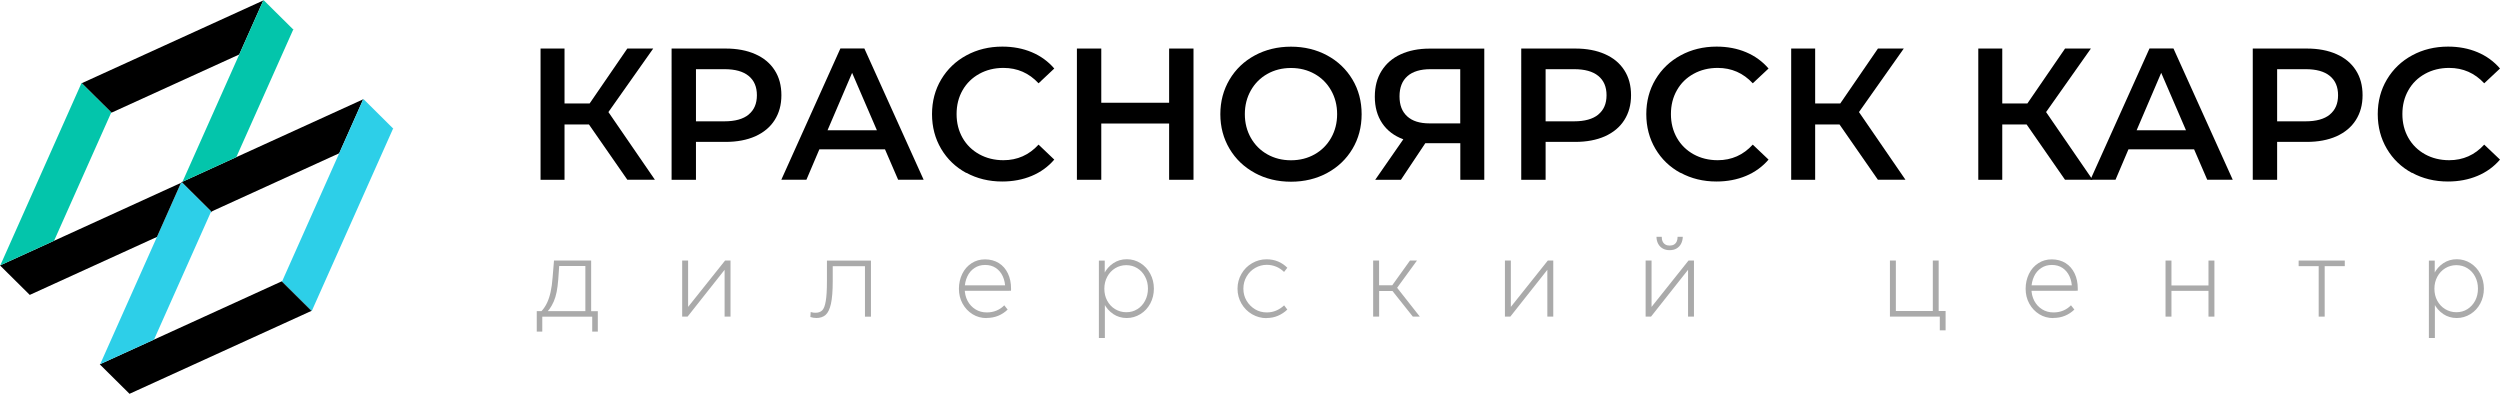 <?xml version="1.0" encoding="UTF-8"?><svg id="_Слой_2" xmlns="http://www.w3.org/2000/svg" viewBox="0 0 375.45 59.18"><defs><style>.cls-1{fill:#2dcfe8;}.cls-2{fill:#aaa;}.cls-3{fill:#03c5ab;}.cls-4{fill:#231f20;}</style></defs><g id="_Слой_1-2"><path class="cls-2" d="M80.61,49.79v-3.06h.71c.34-.37.62-.79.84-1.26.22-.47.4-1.01.53-1.62.14-.62.24-1.34.3-2.18l.21-2.54h5.58v7.61h1v3.06h-.84v-2.24h-7.5v2.24h-.84ZM82.27,46.73h5.64v-6.78h-3.93l-.14,2c-.05.72-.14,1.34-.24,1.88-.11.54-.25,1.02-.43,1.43-.18.42-.4.8-.65,1.16-.04.05-.08.1-.13.15-.04.05-.08.11-.12.16Z"/><path class="cls-2" d="M109.71,47.55h-.89v-7.03l-5.56,7.03h-.81v-8.42h.89v6.96l5.55-6.96h.82v8.42Z"/><path class="cls-2" d="M122.55,47.75c-.13,0-.26-.01-.4-.03-.13-.02-.28-.06-.45-.11l.05-.75c.17.05.3.08.4.09.1.01.2.02.32.02.43,0,.77-.12,1.01-.36.24-.24.42-.7.53-1.38.12-.68.18-1.68.18-2.99v-3.1h6.61v8.42h-.9v-7.58h-4.84v2.22c0,1.48-.09,2.62-.27,3.43-.18.8-.45,1.36-.81,1.67-.36.31-.83.46-1.42.46Z"/><path class="cls-2" d="M148.17,47.77c-.78,0-1.48-.19-2.11-.58-.63-.39-1.13-.92-1.5-1.59-.37-.67-.55-1.42-.55-2.23s.17-1.56.5-2.24.8-1.21,1.4-1.6c.6-.39,1.27-.58,2.03-.58s1.48.19,2.07.56c.59.37,1.04.89,1.36,1.56.32.67.47,1.42.47,2.27,0,.05,0,.11,0,.16,0,.05,0,.11-.01.16h0s-.87,0-.87,0c0-.04.01-.08.01-.14s0-.11,0-.17c0-.69-.12-1.31-.37-1.85s-.6-.96-1.05-1.26-.98-.45-1.6-.45-1.14.15-1.6.46c-.46.3-.83.73-1.08,1.27s-.39,1.15-.39,1.82.14,1.29.43,1.84.69.97,1.19,1.28,1.07.46,1.7.46c.52,0,1.01-.09,1.46-.28.45-.19.84-.45,1.16-.79l.51.64c-.41.4-.88.71-1.41.93-.53.22-1.12.33-1.75.33ZM144.43,43.67v-.82h7.12v.82s-7.12,0-7.12,0Z"/><path class="cls-2" d="M165.03,50.76v-11.62h.88v2.21l-.16,1.82.18,1.97v5.62h-.89ZM165.76,41.41l-.06,1.94.2,2.39v1.81h-.87v-4.99l.73-1.15ZM167.19,47.16c-.6-.4-1.07-.93-1.4-1.6s-.5-1.41-.5-2.21.17-1.54.5-2.21.8-1.21,1.4-1.61c.6-.4,1.27-.6,2.03-.6s1.44.2,2.06.59c.62.39,1.11.92,1.47,1.6s.54,1.42.54,2.23-.18,1.55-.54,2.23c-.36.67-.85,1.2-1.48,1.59-.63.39-1.31.59-2.06.59s-1.43-.2-2.03-.6ZM170.81,46.43c.49-.31.88-.73,1.16-1.27.28-.54.43-1.14.43-1.81s-.14-1.26-.43-1.8c-.28-.54-.67-.96-1.17-1.27-.5-.31-1.05-.46-1.66-.46s-1.16.16-1.66.46c-.5.31-.9.73-1.19,1.27-.29.54-.44,1.14-.44,1.8s.14,1.28.43,1.81.68.96,1.18,1.26,1.05.47,1.68.47,1.17-.15,1.66-.46Z"/><path class="cls-2" d="M190.22,47.78c-.79,0-1.52-.2-2.19-.59-.67-.39-1.2-.93-1.59-1.6-.39-.68-.59-1.42-.59-2.23s.2-1.55.59-2.23c.39-.68.92-1.21,1.59-1.6.67-.39,1.4-.59,2.18-.59.63,0,1.2.11,1.73.33.53.22.99.54,1.39.94l-.49.63c-.35-.34-.74-.61-1.18-.79s-.91-.28-1.41-.28c-.63,0-1.21.16-1.75.47s-.97.74-1.29,1.29c-.32.55-.48,1.15-.48,1.82s.16,1.27.48,1.81c.32.54.75.97,1.28,1.29s1.12.47,1.75.47c.51,0,.98-.09,1.42-.28s.84-.45,1.19-.78l.48.63c-.4.39-.87.7-1.4.93s-1.1.34-1.72.34Z"/><path class="cls-2" d="M206.22,47.55v-8.42h.89v3.71h1.98l2.66-3.71h1.05l-2.98,4.09,3.41,4.33h-1.05l-3.06-3.85h-2v3.85h-.89Z"/><path class="cls-2" d="M233.27,47.55h-.89v-7.03l-5.56,7.03h-.81v-8.42h.89v6.96l5.55-6.96h.82v8.42Z"/><path class="cls-2" d="M254.4,47.55h-.89v-7.03l-5.56,7.03h-.81v-8.42h.89v6.96l5.55-6.96h.82v8.42ZM250.74,37.57c-.39,0-.73-.08-1.03-.25s-.53-.41-.69-.71c-.16-.31-.25-.66-.25-1.05h.79c0,.27.04.51.13.7.09.2.23.35.41.46s.39.16.64.16c.26,0,.49-.05.67-.16s.31-.26.4-.46c.09-.2.13-.43.13-.7h.78c-.01.39-.1.74-.26,1.05-.16.31-.39.54-.68.71s-.64.25-1.04.25Z"/><path class="cls-2" d="M291.32,49.61v-2.06h-7.49v-8.42h.89v7.58h5.55v-7.58h.88v7.58h1.04v2.9h-.88Z"/><path class="cls-2" d="M308.37,47.77c-.78,0-1.48-.19-2.11-.58-.63-.39-1.13-.92-1.5-1.59-.37-.67-.55-1.42-.55-2.23s.17-1.56.5-2.24c.33-.68.8-1.21,1.4-1.6.6-.39,1.27-.58,2.03-.58s1.48.19,2.07.56c.59.37,1.04.89,1.36,1.56.32.67.47,1.42.47,2.27,0,.05,0,.11,0,.16,0,.05,0,.11-.01.16h0s-.87,0-.87,0c0-.04,0-.08.01-.14,0-.06,0-.11,0-.17,0-.69-.12-1.31-.37-1.85s-.6-.96-1.05-1.26c-.45-.3-.98-.45-1.6-.45s-1.13.15-1.6.46c-.46.3-.83.73-1.08,1.27s-.39,1.15-.39,1.82.14,1.29.43,1.84.69.97,1.19,1.28,1.07.46,1.7.46c.52,0,1.01-.09,1.46-.28.45-.19.83-.45,1.16-.79l.51.64c-.41.4-.88.71-1.41.93-.53.22-1.12.33-1.75.33ZM304.63,43.67v-.82h7.12v.82s-7.12,0-7.12,0Z"/><path class="cls-2" d="M325.22,47.55v-8.42h.89v3.74h5.56v-3.74h.89v8.42h-.89v-3.87h-5.56v3.87h-.89Z"/><path class="cls-2" d="M348.22,47.55v-7.58h-3.01v-.84h6.93v.84h-3.02v7.58h-.9Z"/><path class="cls-2" d="M364.77,50.76v-11.62h.88v2.21l-.16,1.82.18,1.97v5.62h-.89ZM365.5,41.41l-.06,1.94.2,2.39v1.81h-.87v-4.99l.73-1.15ZM366.93,47.16c-.6-.4-1.07-.93-1.4-1.6-.33-.67-.5-1.41-.5-2.21s.17-1.54.5-2.21c.33-.67.8-1.21,1.4-1.61.6-.4,1.28-.6,2.03-.6s1.44.2,2.06.59,1.11.92,1.47,1.6.54,1.42.54,2.23-.18,1.55-.54,2.23c-.36.67-.85,1.2-1.48,1.59-.63.39-1.31.59-2.06.59s-1.43-.2-2.03-.6ZM370.55,46.43c.49-.31.88-.73,1.17-1.27.28-.54.42-1.14.42-1.81s-.14-1.26-.42-1.8c-.28-.54-.67-.96-1.17-1.27-.5-.31-1.05-.46-1.66-.46s-1.16.16-1.66.46c-.5.31-.9.73-1.19,1.27-.29.54-.44,1.14-.44,1.8s.14,1.28.43,1.81.68.96,1.18,1.26,1.06.47,1.68.47,1.17-.15,1.66-.46Z"/><path d="M88.44,18.69h-3.66v8.31h-3.6V7.29h3.6v8.25h3.77l5.66-8.25h3.89l-6.73,9.54,6.98,10.16h-4.14l-5.77-8.31Z"/><path d="M113.43,8.13c1.27.56,2.24,1.37,2.91,2.42.68,1.05,1.01,2.3,1.01,3.75s-.34,2.67-1.01,3.73-1.65,1.87-2.91,2.44c-1.27.56-2.75.84-4.46.84h-4.45v5.69h-3.66V7.29h8.11c1.71,0,3.2.28,4.46.84ZM112.43,17.2c.83-.68,1.24-1.64,1.24-2.9s-.41-2.22-1.24-2.9c-.83-.68-2.04-1.01-3.63-1.01h-4.28v7.83h4.28c1.6,0,2.81-.34,3.63-1.01Z"/><path d="M132.9,22.43h-9.85l-1.94,4.56h-3.77l8.87-19.71h3.6l8.9,19.71h-3.83l-1.97-4.56ZM131.69,19.56l-3.72-8.62-3.69,8.62h7.4Z"/><path d="M145.11,25.97c-1.6-.87-2.86-2.08-3.77-3.62-.91-1.54-1.37-3.28-1.37-5.21s.46-3.67,1.38-5.21c.92-1.54,2.18-2.75,3.79-3.62,1.6-.87,3.4-1.31,5.39-1.31,1.61,0,3.09.28,4.42.84,1.33.56,2.46,1.38,3.38,2.45l-2.36,2.22c-1.43-1.54-3.18-2.31-5.27-2.31-1.35,0-2.56.3-3.63.89-1.07.59-1.91,1.41-2.51,2.46-.6,1.05-.9,2.24-.9,3.58s.3,2.52.9,3.58c.6,1.05,1.44,1.87,2.51,2.46,1.07.59,2.28.89,3.63.89,2.08,0,3.84-.78,5.27-2.34l2.36,2.25c-.92,1.07-2.05,1.89-3.39,2.45-1.34.56-2.82.84-4.43.84-1.99,0-3.79-.44-5.39-1.31Z"/><path d="M179.24,7.29v19.71h-3.66v-8.45h-10.19v8.45h-3.66V7.29h3.66v8.14h10.19V7.29h3.66Z"/><path d="M188.45,25.97c-1.61-.87-2.88-2.08-3.8-3.63-.92-1.55-1.38-3.28-1.38-5.19s.46-3.65,1.38-5.2c.92-1.55,2.19-2.76,3.8-3.63,1.61-.87,3.43-1.31,5.43-1.31s3.82.44,5.43,1.31c1.61.87,2.88,2.08,3.8,3.62s1.38,3.28,1.38,5.21-.46,3.67-1.38,5.21-2.19,2.75-3.8,3.62-3.43,1.31-5.43,1.31-3.82-.44-5.43-1.31ZM197.43,23.18c1.05-.59,1.88-1.42,2.48-2.48s.9-2.25.9-3.56-.3-2.5-.9-3.56-1.43-1.89-2.48-2.48c-1.05-.59-2.23-.89-3.55-.89s-2.5.3-3.55.89c-1.05.59-1.88,1.42-2.48,2.48s-.9,2.25-.9,3.56.3,2.5.9,3.56,1.43,1.89,2.48,2.48c1.05.59,2.23.89,3.55.89s2.5-.3,3.55-.89Z"/><path d="M222.91,7.29v19.71h-3.6v-5.49h-5.26l-3.66,5.49h-3.86l4.22-6.08c-1.37-.51-2.43-1.31-3.17-2.41-.74-1.1-1.11-2.43-1.11-3.98s.34-2.8,1.01-3.88c.68-1.09,1.63-1.92,2.87-2.49,1.24-.57,2.69-.86,4.36-.86h8.19ZM211.38,11.43c-.8.69-1.2,1.71-1.2,3.04s.38,2.29,1.15,3,1.89,1.06,3.35,1.06h4.62v-8.14h-4.48c-1.5,0-2.65.35-3.45,1.04Z"/><path d="M241.03,8.13c1.27.56,2.24,1.37,2.91,2.42.68,1.05,1.01,2.3,1.01,3.75s-.34,2.67-1.01,3.73-1.65,1.87-2.91,2.44c-1.27.56-2.75.84-4.46.84h-4.45v5.69h-3.66V7.29h8.11c1.71,0,3.2.28,4.46.84ZM240.03,17.2c.83-.68,1.24-1.64,1.24-2.9s-.41-2.22-1.24-2.9c-.83-.68-2.04-1.01-3.63-1.01h-4.28v7.83h4.28c1.59,0,2.81-.34,3.63-1.01Z"/><path d="M252.38,25.97c-1.61-.87-2.86-2.08-3.77-3.62-.91-1.54-1.37-3.28-1.37-5.21s.46-3.67,1.38-5.21c.92-1.54,2.18-2.75,3.79-3.62,1.6-.87,3.4-1.31,5.39-1.31,1.61,0,3.09.28,4.42.84,1.33.56,2.46,1.38,3.38,2.45l-2.37,2.22c-1.43-1.54-3.18-2.31-5.26-2.31-1.35,0-2.56.3-3.63.89-1.07.59-1.91,1.41-2.5,2.46-.6,1.05-.9,2.24-.9,3.58s.3,2.52.9,3.58c.6,1.05,1.44,1.87,2.5,2.46,1.07.59,2.28.89,3.63.89,2.08,0,3.84-.78,5.26-2.34l2.37,2.25c-.92,1.07-2.05,1.89-3.39,2.45-1.34.56-2.82.84-4.43.84-1.99,0-3.79-.44-5.39-1.31Z"/><path d="M276.26,18.69h-3.66v8.31h-3.6V7.29h3.6v8.25h3.77l5.66-8.25h3.88l-6.73,9.54,6.98,10.16h-4.14l-5.77-8.31Z"/><path d="M304.36,18.69h-3.66v8.31h-3.6V7.29h3.6v8.25h3.77l5.66-8.25h3.88l-6.73,9.54,6.98,10.16h-4.14l-5.77-8.31Z"/><path d="M329.5,22.43h-9.85l-1.94,4.56h-3.77l8.87-19.71h3.6l8.9,19.71h-3.83l-1.97-4.56ZM328.29,19.56l-3.72-8.62-3.69,8.62h7.4Z"/><path d="M350.89,8.13c1.27.56,2.24,1.37,2.91,2.42.68,1.05,1.01,2.3,1.01,3.75s-.34,2.67-1.01,3.73-1.65,1.87-2.91,2.44c-1.27.56-2.75.84-4.46.84h-4.45v5.69h-3.66V7.29h8.11c1.71,0,3.2.28,4.46.84ZM349.89,17.2c.83-.68,1.24-1.64,1.24-2.9s-.41-2.22-1.24-2.9c-.83-.68-2.04-1.01-3.63-1.01h-4.28v7.83h4.28c1.59,0,2.81-.34,3.63-1.01Z"/><path d="M362.23,25.97c-1.61-.87-2.86-2.08-3.77-3.62-.91-1.54-1.37-3.28-1.37-5.21s.46-3.67,1.38-5.21c.92-1.54,2.18-2.75,3.79-3.62,1.6-.87,3.4-1.31,5.39-1.31,1.61,0,3.09.28,4.42.84,1.33.56,2.46,1.38,3.38,2.45l-2.37,2.22c-1.43-1.54-3.18-2.31-5.26-2.31-1.35,0-2.56.3-3.63.89-1.07.59-1.91,1.41-2.5,2.46-.6,1.05-.9,2.24-.9,3.58s.3,2.52.9,3.58c.6,1.05,1.44,1.87,2.5,2.46,1.07.59,2.28.89,3.63.89,2.08,0,3.84-.78,5.26-2.34l2.37,2.25c-.92,1.07-2.05,1.89-3.39,2.45-1.34.56-2.82.84-4.43.84-1.99,0-3.79-.44-5.39-1.31Z"/><polygon points="27.35 27.42 31.71 31.75 31.74 31.78 31.73 31.78 31.71 31.76 27.35 27.43 27.27 27.35 27.28 27.35 27.41 27.29 27.35 27.42"/><polygon points="59.04 19.3 59.06 19.32 59.02 19.34 59.04 19.3"/><polygon points="39.54 .07 35.93 8.18 16.75 16.92 16.71 16.89 12.28 12.5 12.29 12.49 39.54 .07"/><polygon points="44.04 4.43 44.08 4.46 44.01 4.5 44.04 4.43"/><polygon points="54.55 14.91 50.94 23.02 31.88 31.71 31.74 31.78 31.71 31.75 27.35 27.42 27.41 27.29 35.49 23.6 54.55 14.91"/><polygon class="cls-4" points="31.73 31.78 31.71 31.76 27.35 27.43 27.35 27.42 27.35 27.42 31.71 31.75 31.74 31.78 31.88 31.71 31.81 31.86 31.73 31.78"/><polygon class="cls-3" points="44.04 4.43 44.01 4.5 35.49 23.6 27.41 27.29 35.93 8.18 39.54 .07 39.61 .04 44.04 4.43"/><polygon class="cls-4" points="39.57 0 39.61 .04 39.54 .07 39.57 0"/><polygon class="cls-1" points="59.04 19.3 59.02 19.34 59.02 19.34 46.81 46.73 46.77 46.69 46.78 46.68 42.35 42.29 50.94 23.02 54.55 14.91 54.6 14.89 59.04 19.3"/><polygon class="cls-4" points="46.78 46.68 46.77 46.69 42.35 42.3 42.35 42.29 46.78 46.68"/><polygon class="cls-4" points="54.57 14.87 54.6 14.89 54.55 14.91 54.57 14.87"/><polygon points=".05 39.84 .02 39.88 0 39.86 .05 39.84"/><polygon points="31.71 31.75 31.79 31.83 31.78 31.83 31.65 31.89 31.71 31.76 27.35 27.43 27.32 27.4 27.33 27.4 27.35 27.42 31.71 31.75"/><polygon points="15.05 54.68 15.02 54.75 14.98 54.72 15.05 54.68"/><polygon points="46.78 46.68 46.77 46.69 42.35 42.3 42.35 42.29 46.78 46.68"/><polygon points="46.77 46.69 19.52 59.11 19.45 59.14 15.02 54.75 15.05 54.68 23.13 51 42.31 42.25 42.35 42.29 42.35 42.3 46.77 46.69"/><polygon class="cls-4" points="19.52 59.11 19.49 59.18 19.45 59.14 19.52 59.11"/><polygon class="cls-1" points="31.71 31.76 31.65 31.89 23.13 51 15.05 54.68 23.57 35.58 27.18 27.46 27.32 27.4 27.35 27.43 31.71 31.76"/><polygon class="cls-4" points="31.71 31.75 31.71 31.76 31.71 31.76 27.35 27.43 27.32 27.4 27.18 27.46 27.25 27.32 27.33 27.4 27.35 27.42 31.71 31.75"/><polygon points="27.18 27.46 23.57 35.58 4.51 44.27 4.47 44.29 .02 39.88 .05 39.84 8.12 36.16 27.18 27.46"/><polygon class="cls-4" points="4.51 44.27 4.49 44.31 4.47 44.29 4.51 44.27"/><polygon class="cls-3" points="16.71 16.89 8.12 36.16 .05 39.84 12.25 12.45 12.29 12.49 12.28 12.5 16.71 16.89"/><polygon class="cls-4" points="16.71 16.88 16.71 16.89 12.28 12.5 12.29 12.49 16.71 16.88"/></g></svg>